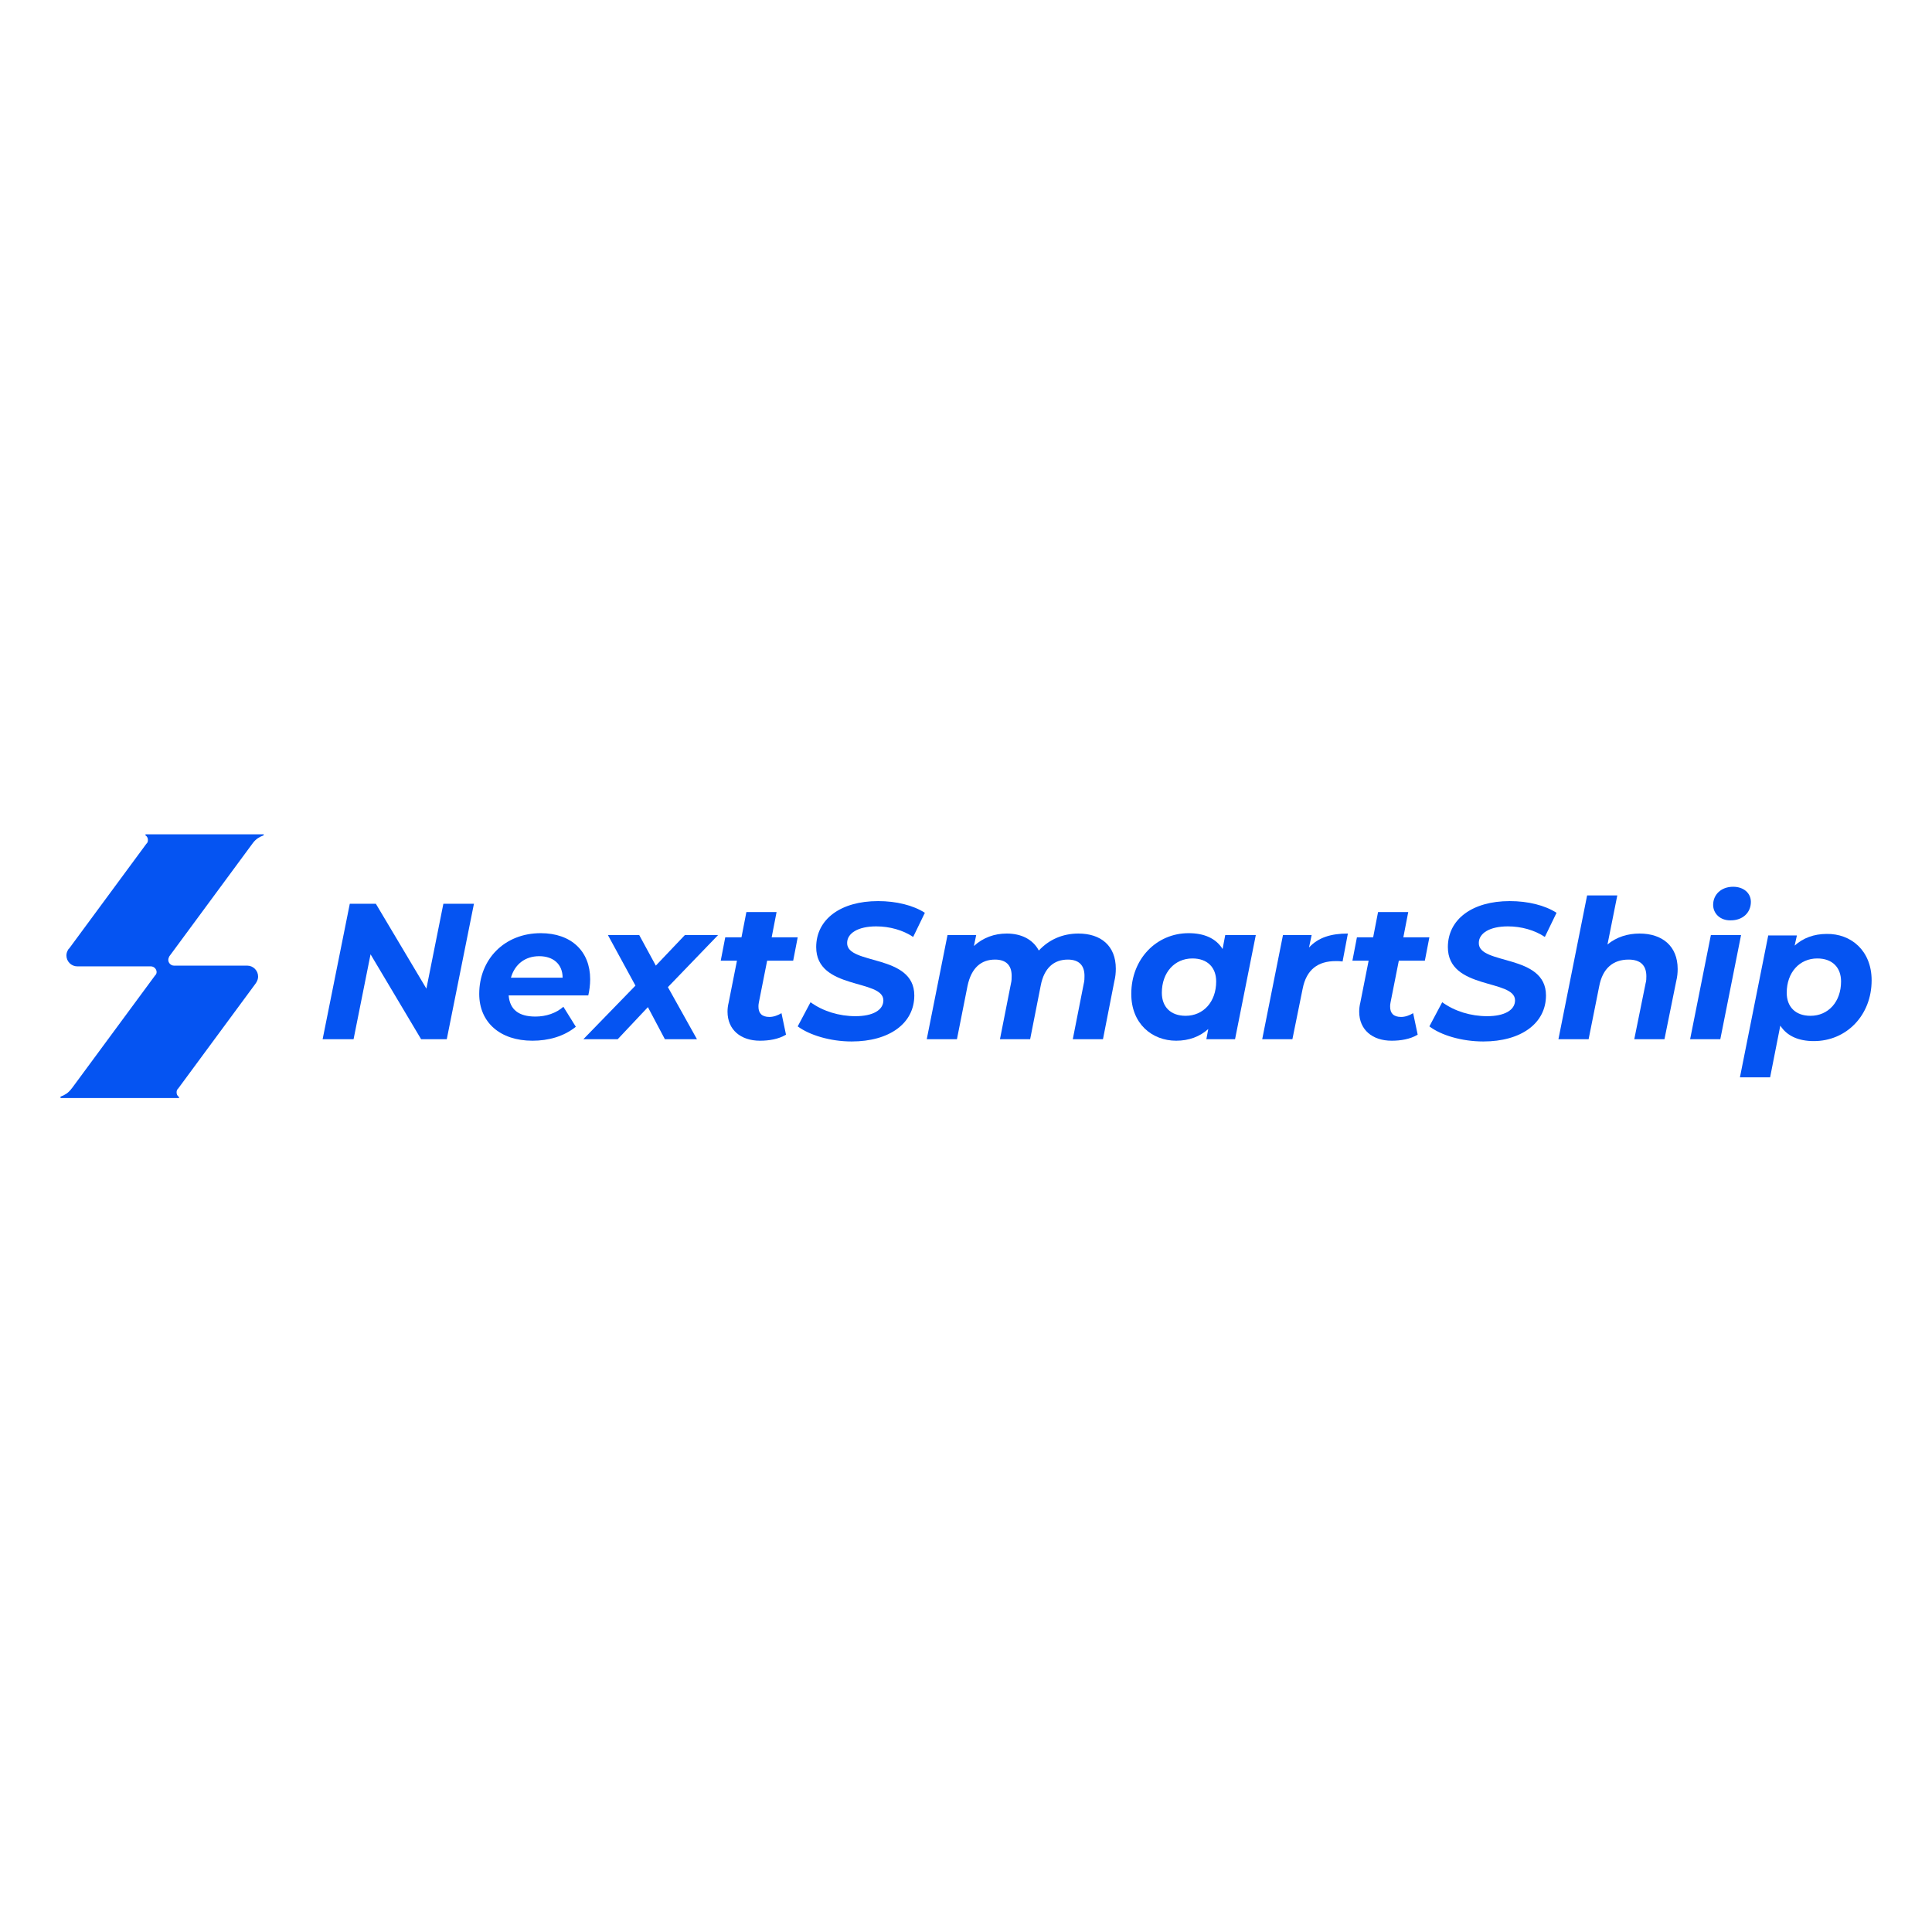 <?xml version="1.0" encoding="utf-8"?>
<!-- Generator: Adobe Illustrator 27.7.0, SVG Export Plug-In . SVG Version: 6.00 Build 0)  -->
<svg version="1.1" id="Layer_1" xmlns="http://www.w3.org/2000/svg" xmlns:xlink="http://www.w3.org/1999/xlink" x="0px" y="0px"
	 viewBox="0 0 512 512" style="enable-background:new 0 0 512 512;" xml:space="preserve">
<style type="text/css">
	.st0{fill:#FFFFFF;}
	.st1{fill:#0554F2;}
</style>
<path class="st0" d="M512,0v512H0V0H512z"/>
<g>
	<path class="st1" d="M125.6,239.5l-7.2,35.9h-6.8l-13.4-22.5l-4.5,22.5h-8.2l7.2-35.9h6.9l13.4,22.5l4.5-22.5H125.6z"/>
	<path class="st1" d="M155.9,263.8h-21.1c0.3,3.7,2.6,5.6,7.1,5.6c2.8,0,5.5-0.9,7.4-2.6l3.3,5.3c-3.2,2.6-7.3,3.7-11.5,3.7
		c-8.6,0-14.1-4.9-14.1-12.4c0-9.2,6.7-16.1,16.3-16.1c8.1,0,13.1,4.8,13.1,12.2C156.4,261,156.2,262.5,155.9,263.8z M135.4,259.1
		h13.7c0-3.6-2.5-5.7-6.2-5.7C139.1,253.4,136.4,255.6,135.4,259.1z"/>
	<path class="st1" d="M177,261.6l7.7,13.8h-8.5l-4.5-8.5l-8,8.5h-9.1l13.8-14.2l-7.3-13.4h8.3l4.4,8.1l7.7-8.1h8.8L177,261.6z"/>
	<path class="st1" d="M201.1,265.7c-0.1,0.4-0.1,0.8-0.1,1.1c0,1.7,0.9,2.7,2.9,2.7c1.1,0,2.2-0.4,3.2-1l1.2,5.7
		c-2,1.2-4.5,1.6-6.9,1.6c-5.1,0-8.6-2.9-8.6-7.7c0-0.8,0.1-1.6,0.3-2.4l2.2-11.1h-4.3l1.2-6.2h4.3l1.3-6.7h8l-1.3,6.7h6.9l-1.2,6.2
		h-6.9L201.1,265.7z"/>
	<path class="st1" d="M211.4,272l3.4-6.4c3.3,2.4,7.6,3.7,11.9,3.7c4.6,0,7.4-1.6,7.4-4.2c0-5.7-17.8-2.7-17.8-14.1
		c0-7.4,6.5-12.2,16.4-12.2c4.8,0,9.3,1.1,12.4,3.1l-3.1,6.4c-2.7-1.8-6.2-2.8-9.8-2.8c-4.8,0-7.7,1.8-7.7,4.4
		c-0.1,5.9,17.8,2.8,17.8,13.9c0,7.4-6.6,12.2-16.6,12.2C220,276,214.5,274.3,211.4,272z"/>
	<path class="st1" d="M295.7,256.7c0,1.1-0.1,2.2-0.4,3.4l-3,15.3h-8l2.9-14.7c0.2-0.8,0.2-1.4,0.2-2.1c0-2.8-1.5-4.3-4.4-4.3
		c-3.7,0-6.3,2.2-7.2,6.9l-2.8,14.2h-8l2.9-14.7c0.2-0.8,0.2-1.4,0.2-2.1c0-2.8-1.5-4.3-4.4-4.3c-3.7,0-6.3,2.2-7.3,7l-2.8,14.1h-8
		l5.5-27.6h7.6l-0.6,2.9c2.4-2.2,5.4-3.3,8.7-3.3c3.8,0,6.9,1.5,8.5,4.5c2.7-2.9,6.3-4.5,10.5-4.5
		C291.7,247.4,295.7,250.6,295.7,256.7z"/>
	<path class="st1" d="M332.8,247.8l-5.5,27.6h-7.6l0.5-2.7c-2.2,2-5.1,3.1-8.5,3.1c-6.4,0-11.9-4.5-11.9-12.4
		c0-9.3,6.7-16.1,15.2-16.1c4,0,7.2,1.3,9,4.2l0.7-3.7H332.8z M322.3,260.1c0-3.7-2.3-6.1-6.3-6.1c-4.7,0-8.1,3.7-8.1,9.1
		c0,3.7,2.3,6.1,6.3,6.1C318.9,269.2,322.3,265.5,322.3,260.1z"/>
	<path class="st1" d="M357.2,247.4l-1.4,7.4c-0.7-0.1-1.2-0.1-1.8-0.1c-4.7,0-7.8,2.2-8.8,7.4l-2.7,13.3h-8l5.5-27.6h7.6l-0.7,3.3
		C349.4,248.4,352.8,247.4,357.2,247.4z"/>
	<path class="st1" d="M368.5,265.7c-0.1,0.4-0.1,0.8-0.1,1.1c0,1.7,0.9,2.7,2.9,2.7c1.1,0,2.2-0.4,3.2-1l1.2,5.7
		c-2,1.2-4.5,1.6-6.9,1.6c-5.1,0-8.6-2.9-8.6-7.7c0-0.8,0.1-1.6,0.3-2.4l2.2-11.1h-4.3l1.2-6.2h4.3l1.3-6.7h8l-1.3,6.7h6.9l-1.2,6.2
		h-6.9L368.5,265.7z"/>
	<path class="st1" d="M378.8,272l3.4-6.4c3.3,2.4,7.6,3.7,11.9,3.7c4.6,0,7.4-1.6,7.4-4.2c0-5.7-17.8-2.7-17.8-14.1
		c0-7.4,6.5-12.2,16.4-12.2c4.8,0,9.3,1.1,12.4,3.1l-3.1,6.4c-2.7-1.8-6.2-2.8-9.8-2.8c-4.8,0-7.7,1.8-7.7,4.4
		c-0.1,5.9,17.8,2.8,17.8,13.9c0,7.4-6.6,12.2-16.6,12.2C387.3,276,381.8,274.3,378.8,272z"/>
	<path class="st1" d="M444.6,256.8c0,1-0.1,2.1-0.4,3.3l-3.1,15.3h-8l3-14.8c0.2-0.7,0.2-1.3,0.2-1.9c0-2.8-1.5-4.4-4.7-4.4
		c-4.1,0-6.9,2.3-7.8,7.1l-2.8,14h-8l7.6-38.1h8l-2.6,13c2.4-2,5.4-2.9,8.5-2.9C440.5,247.4,444.6,250.7,444.6,256.8z"/>
	<path class="st1" d="M453.4,247.8h8l-5.5,27.6h-8L453.4,247.8z M454,239.8c0-2.7,2.1-4.8,5.3-4.8c2.8,0,4.7,1.7,4.7,4
		c0,2.9-2.2,4.9-5.3,4.9C455.9,244,454,242.1,454,239.8z"/>
	<path class="st1" d="M496,259.8c0,9.3-6.7,16.1-15.3,16.1c-4,0-7.1-1.3-8.9-4.1l-2.7,13.7h-8l7.5-37.6h7.6l-0.6,2.7
		c2.2-2,5.1-3.1,8.5-3.1C490.5,247.4,496,251.9,496,259.8z M487.9,260.1c0-3.7-2.3-6.1-6.3-6.1c-4.7,0-8.1,3.7-8.1,9.1
		c0,3.7,2.3,6.1,6.3,6.1C484.5,269.2,487.9,265.5,487.9,260.1z"/>
	<path class="st1" d="M69.9,221.2c0,0.1,0,0.1-0.1,0.2c0,0,0,0,0,0h0c-1.1,0.4-2,1-2.7,1.9c0,0,0,0,0,0l-0.3,0.4c0,0,0,0,0,0
		l-21.9,29.7l0,0l-0.1,0.2c-0.1,0.2-0.2,0.5-0.2,0.8c0,0.8,0.7,1.5,1.5,1.5h19.4c1.6,0,2.9,1.3,2.9,2.9c0,0.6-0.2,1.1-0.5,1.6
		c-0.1,0.1-0.1,0.2-0.2,0.3l-20.5,27.8l-0.1,0.1c-0.2,0.2-0.3,0.5-0.3,0.9c0,0.5,0.2,0.9,0.6,1.2c0,0,0,0,0,0c0,0,0.1,0.1,0.1,0.1
		c0,0.1-0.1,0.2-0.2,0.2H16.2c-0.1,0-0.2-0.1-0.2-0.2c0-0.1,0-0.1,0.1-0.2c0,0,0,0,0,0c1.1-0.4,2-1,2.7-1.9c0,0,0,0,0,0l0.4-0.5
		c0,0,0,0,0,0l21.9-29.7l0.1-0.1c0.2-0.2,0.3-0.5,0.3-0.8c0-0.8-0.7-1.5-1.5-1.5H20.5c-1.6,0-2.9-1.3-2.9-2.9c0-0.6,0.2-1.1,0.5-1.6
		c0.1-0.1,0.1-0.2,0.2-0.2l20.5-27.8l0.1-0.1c0.2-0.2,0.3-0.5,0.3-0.9c0-0.5-0.2-0.9-0.6-1.2c0,0,0,0,0,0c0,0-0.1-0.1-0.1-0.1
		c0-0.1,0.1-0.2,0.2-0.2h31.1C69.8,221,69.9,221.1,69.9,221.2z"/>
</g>
</svg>
